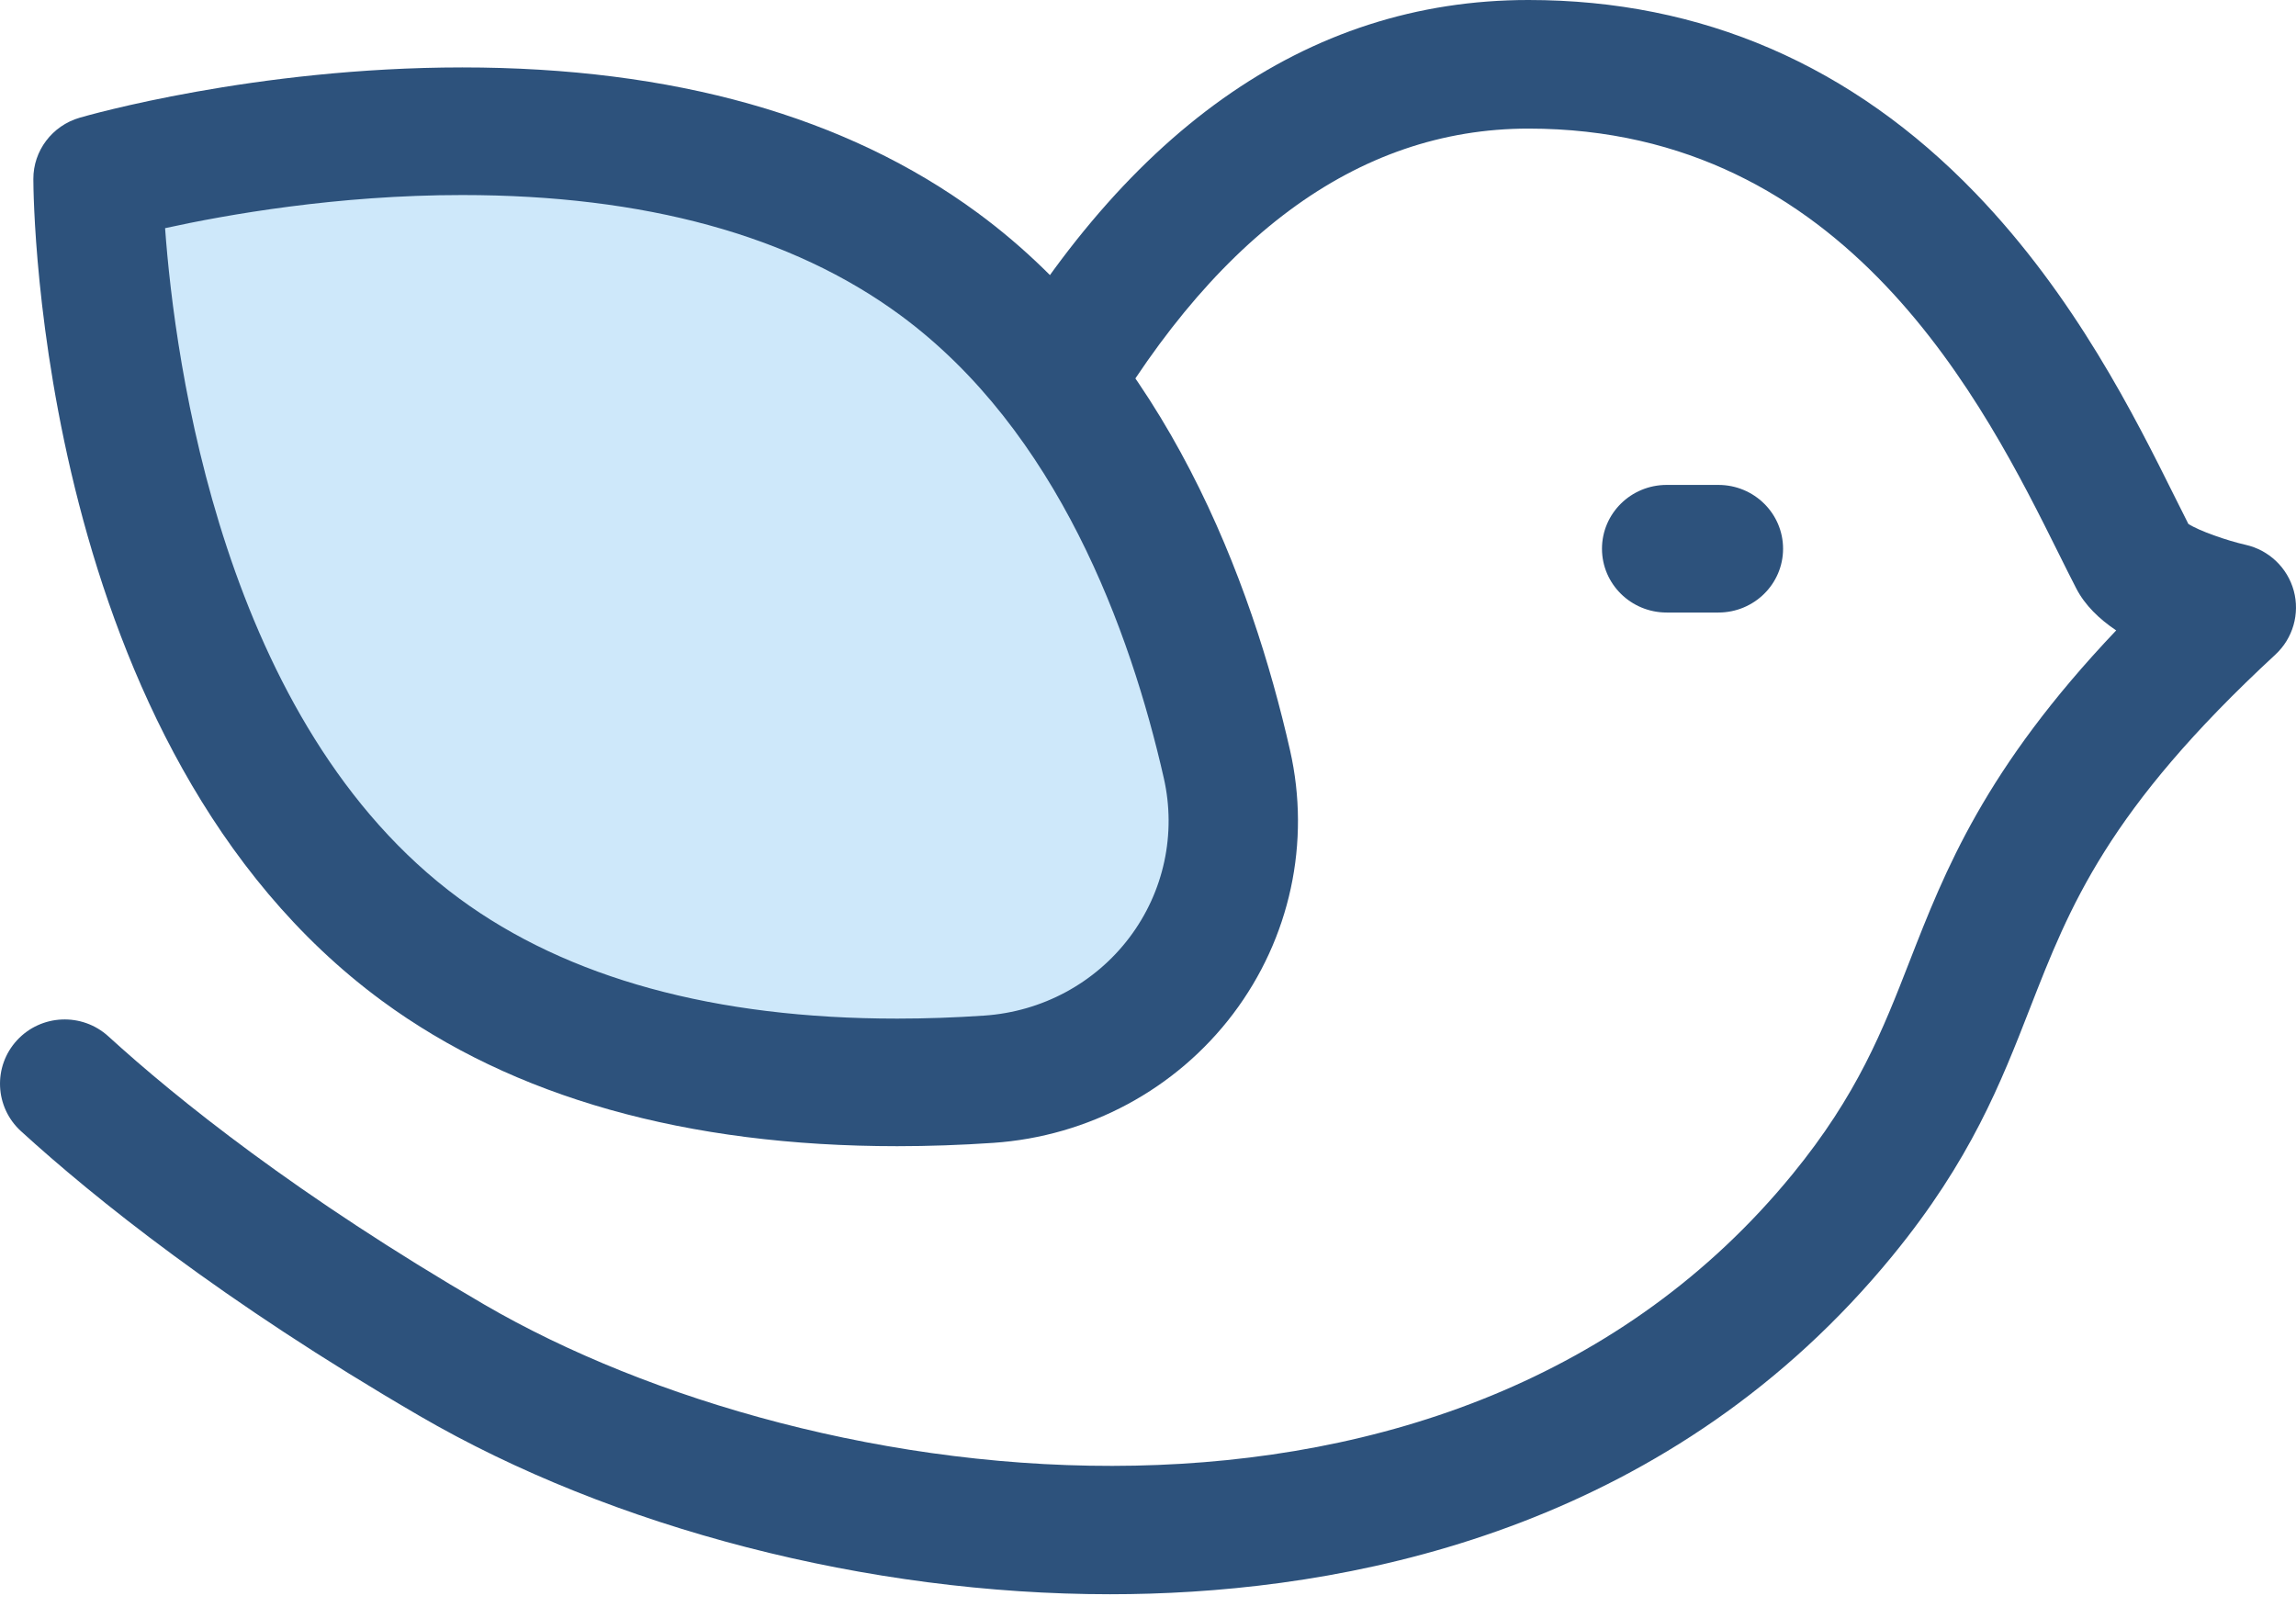 <?xml version="1.0" encoding="UTF-8"?>
<svg width="70px" height="49px" viewBox="0 0 70 49" version="1.1" xmlns="http://www.w3.org/2000/svg" xmlns:xlink="http://www.w3.org/1999/xlink">
    <!-- Generator: Sketch 48.2 (47327) - http://www.bohemiancoding.com/sketch -->
    <title>003-dove</title>
    <desc>Created with Sketch.</desc>
    <defs></defs>
    <g id="Extra-large-≥1200px" stroke="none" stroke-width="1" fill="none" fill-rule="evenodd" transform="translate(-411, -302)">
        <g id="SudheaderIcons" transform="translate(0, 241)" fill-rule="nonzero">
            <g id="Eleven" transform="translate(411, 61)">
                <g id="003-dove">
                    <path d="M33.84,48.611 C26.483,48.611 18.696,46.61 12.779,43.166 C6.775,39.672 2.863,36.52 0.639,34.491 C-0.163,33.759 -0.217,32.518 0.518,31.72 C1.254,30.922 2.501,30.868 3.304,31.6 C5.387,33.5 9.067,36.462 14.77,39.781 C24.78,45.607 44.376,48.371 54.65,35.803 C56.634,33.377 57.403,31.405 58.217,29.317 C59.3,26.541 60.506,23.447 64.518,19.222 C64.005,18.879 63.566,18.457 63.3,17.941 C63.138,17.627 62.961,17.273 62.769,16.886 C60.516,12.355 56.322,3.921 46.6,3.921 C41.366,3.921 36.858,7.267 33.202,13.864 C32.677,14.812 31.477,15.157 30.524,14.634 C29.571,14.112 29.224,12.919 29.749,11.971 C34.151,4.028 39.821,0 46.6,0 C51.877,0 56.464,1.984 60.233,5.896 C63.27,9.048 65.095,12.719 66.303,15.147 C66.451,15.445 66.589,15.722 66.718,15.975 C67.045,16.187 67.893,16.483 68.463,16.612 C69.176,16.772 69.741,17.312 69.932,18.013 C70.122,18.715 69.906,19.465 69.371,19.96 C64.247,24.699 63.103,27.631 61.892,30.735 C61.004,33.015 60.084,35.372 57.709,38.277 C51.044,46.43 41.72,48.387 35.071,48.592 C34.663,48.605 34.252,48.611 33.84,48.611 Z" id="Shape" fill="#2D527C"></path>
                    <path d="M13.557,28.985 C18.631,32.804 25.358,33.322 30.585,32.958 C35.399,32.623 38.778,28.05 37.723,23.297 C36.578,18.137 34.167,11.779 29.092,7.96 C19.463,0.713 3.889,5.351 3.889,5.351 C3.889,5.351 3.927,21.738 13.557,28.985 Z" id="Shape" fill="#CEE8FA"></path>
                    <g id="Group" transform="translate(0.972, 1.944)" fill="#2D527C">
                        <path d="M26.383,33.005 C26.383,33.005 26.383,33.005 26.382,33.005 C19.956,33.005 14.671,31.514 10.672,28.572 C0.207,20.872 0.046,4.221 0.045,3.515 C0.042,2.651 0.618,1.889 1.458,1.645 C1.673,1.582 6.796,0.112 13.122,0.112 C19.548,0.112 24.834,1.603 28.832,4.545 C34.593,8.783 37.192,15.795 38.358,20.931 C38.995,23.738 38.363,26.668 36.623,28.97 C34.883,31.272 32.217,32.706 29.308,32.904 C28.32,32.971 27.336,33.005 26.383,33.005 Z M4.061,5.013 C4.354,9.048 5.81,20.142 13.03,25.453 C16.332,27.883 20.825,29.115 26.382,29.115 C26.382,29.115 26.383,29.115 26.383,29.115 C27.246,29.115 28.138,29.084 29.037,29.023 C30.797,28.903 32.41,28.036 33.461,26.644 C34.513,25.252 34.895,23.48 34.51,21.782 C33.489,17.287 31.267,11.19 26.475,7.665 C23.172,5.235 18.679,4.003 13.122,4.003 C9.305,4.002 5.915,4.606 4.061,5.013 Z" id="Shape"></path>
                        <path d="M51.418,16.733 L49.841,16.733 C48.752,16.733 47.869,15.862 47.869,14.788 C47.869,13.713 48.752,12.842 49.841,12.842 L51.418,12.842 C52.507,12.842 53.39,13.713 53.39,14.788 C53.39,15.862 52.507,16.733 51.418,16.733 Z" id="Shape"></path>
                    </g>
                </g>
            </g>
        </g>
    </g>
</svg>
